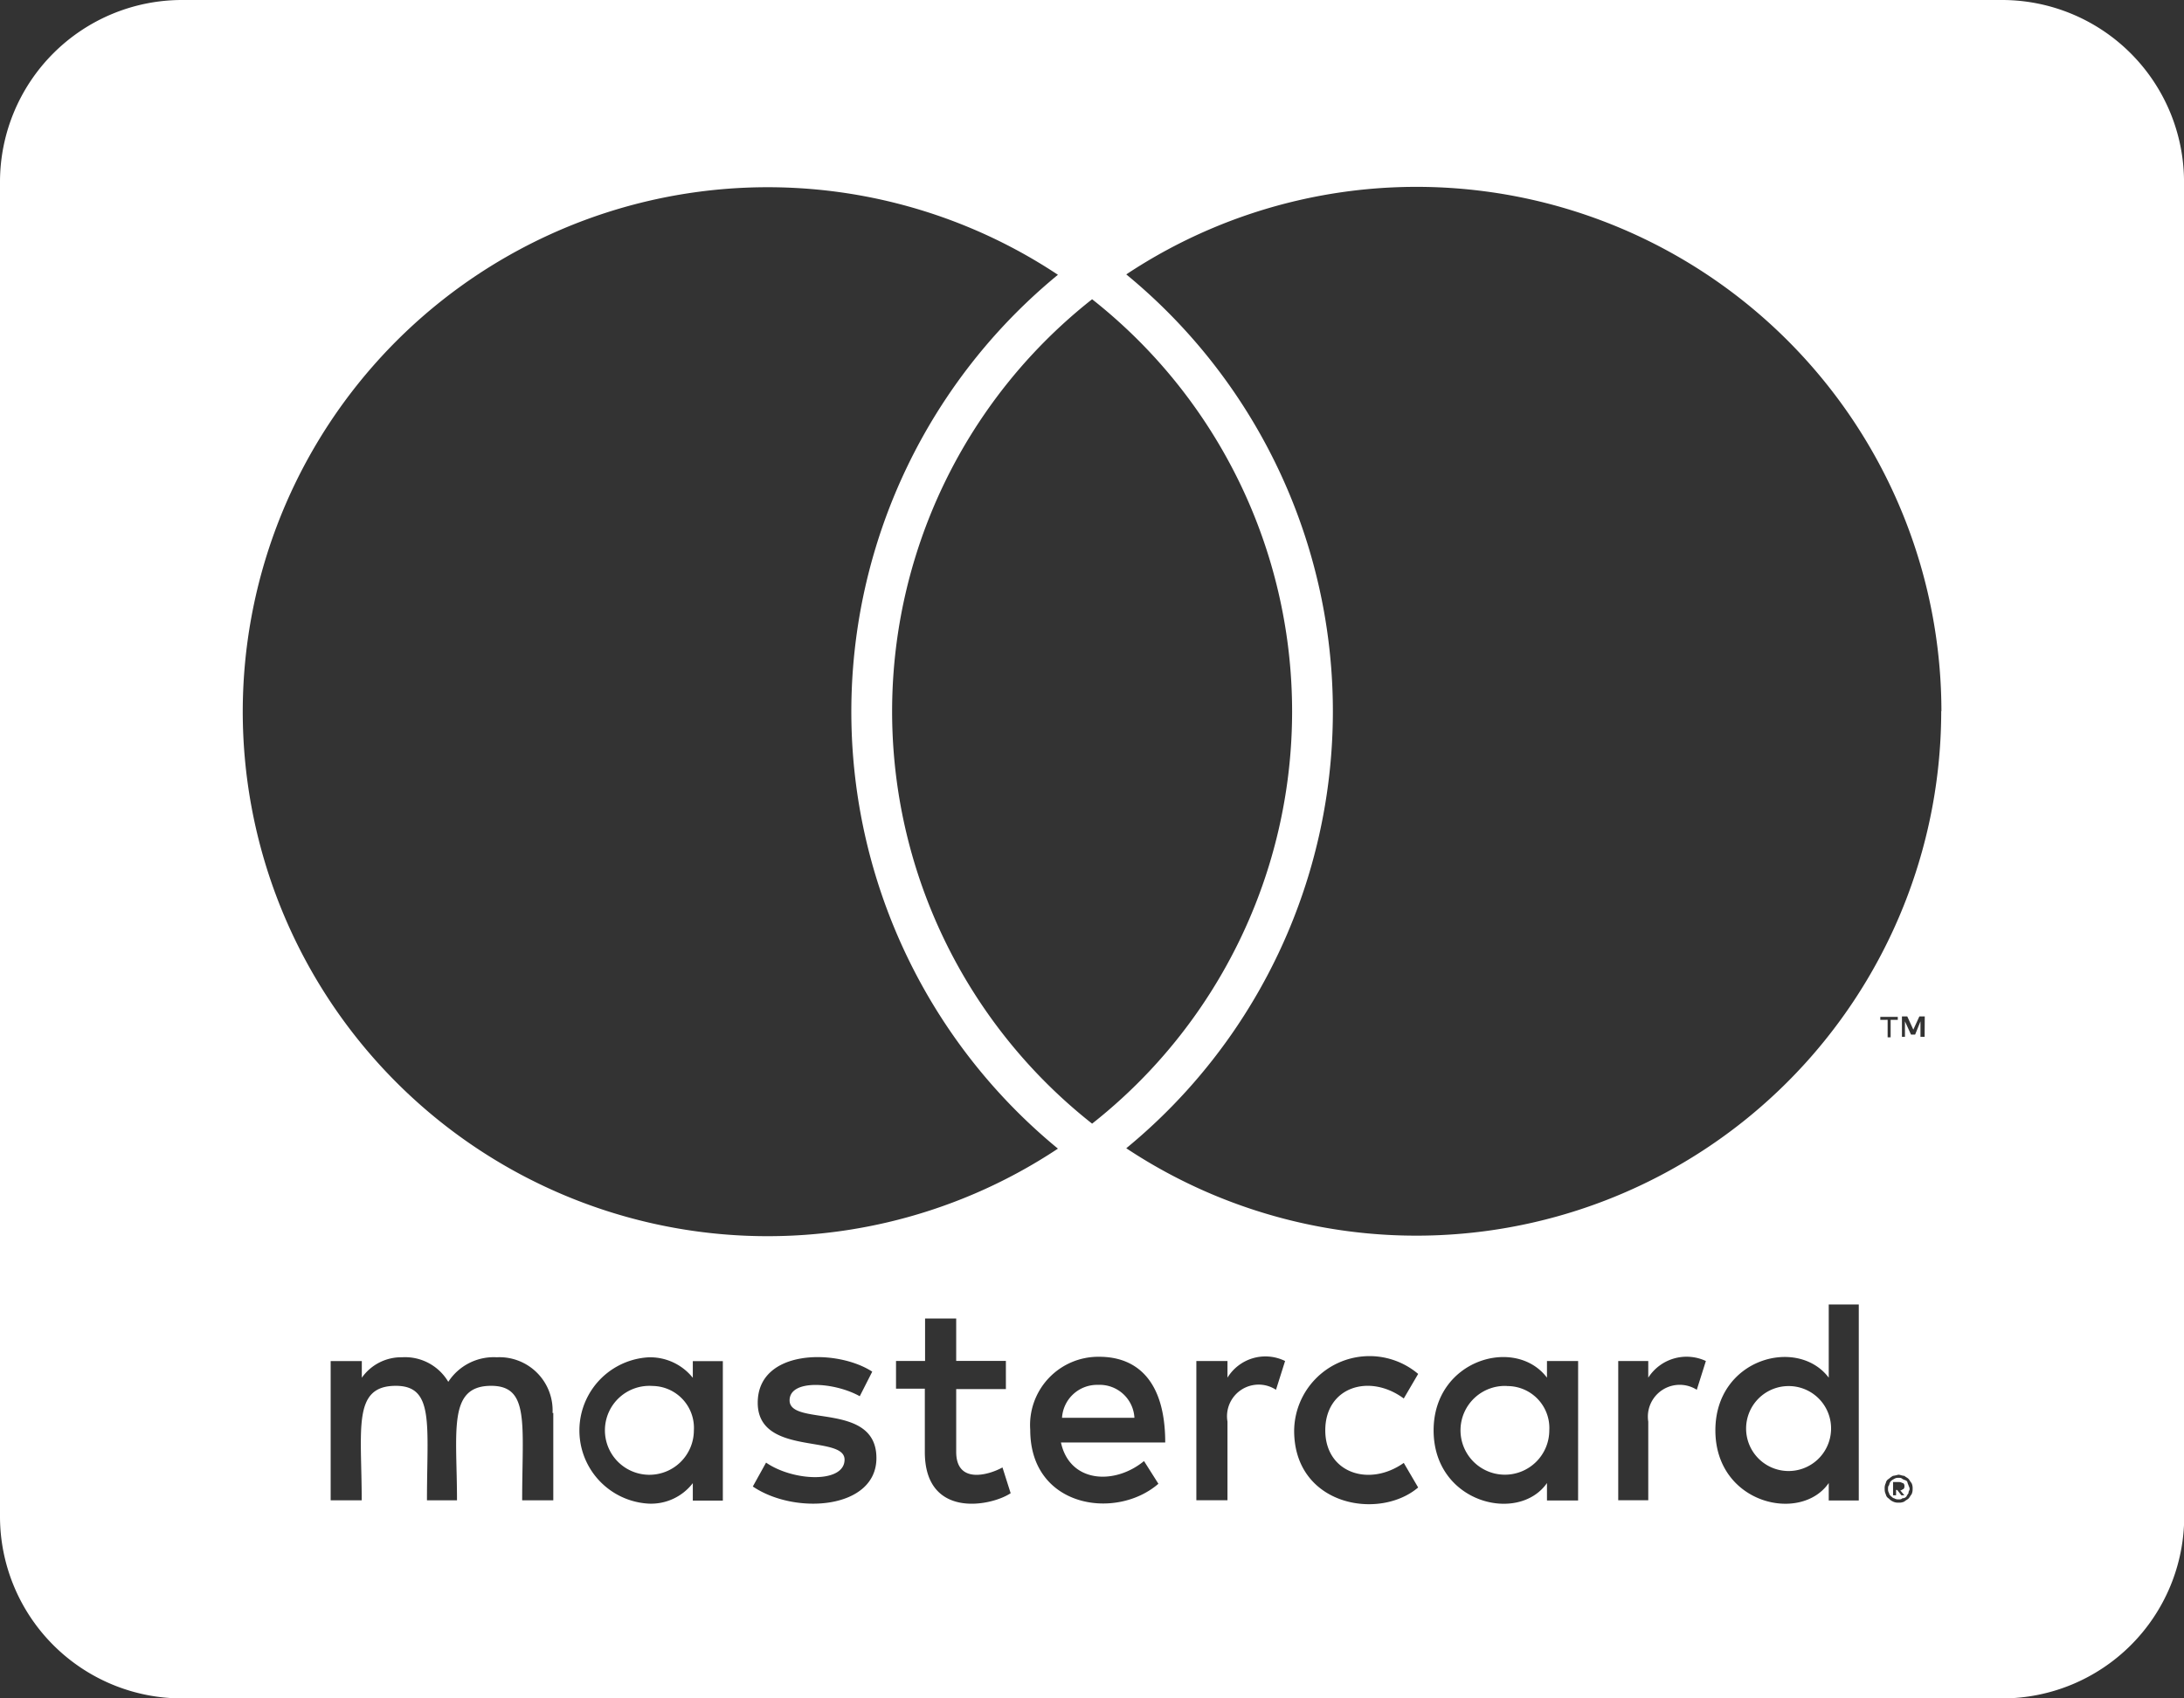 <svg xmlns="http://www.w3.org/2000/svg" xmlns:xlink="http://www.w3.org/1999/xlink" id="mastercard-logo" width="79.992" height="62.217" viewBox="0 0 79.992 62.217"><rect x="0" y="0" width="79.992" height="62.217" fill="#333333" stroke="none"/><defs><clipPath id="clip-path"><rect id="Rect&#xE1;ngulo_3804" data-name="Rect&#xE1;ngulo 3804" width="79.992" height="62.217" fill="#fff"></rect></clipPath></defs><g id="Grupo_8936" data-name="Grupo 8936" clip-path="url(#clip-path)"><path id="Trazado_14832" data-name="Trazado 14832" d="M67.064,52.4a1.556,1.556,0,1,1-1.555-1.625A1.551,1.551,0,0,1,67.064,52.4M23.9,50.771A1.629,1.629,0,1,0,25.414,52.4,1.536,1.536,0,0,0,23.9,50.771m16.318-.04a1.286,1.286,0,0,0-1.32,1.207h2.652a1.275,1.275,0,0,0-1.332-1.207m14.971.04A1.626,1.626,0,1,0,56.745,52.4a1.537,1.537,0,0,0-1.555-1.625M69.9,54.4c0,.042.042.07.042.152,0,.042-.042.07-.042.152a.5.5,0,0,0-.07.11.179.179,0,0,1-.152.07c-.042.042-.07.042-.152.042a.267.267,0,0,1-.152-.042c-.042,0-.07-.042-.11-.07-.042-.042-.07-.07-.07-.11a.248.248,0,0,1-.042-.152c0-.07,0-.11.042-.152a.263.263,0,0,1,.07-.152.5.5,0,0,1,.11-.07.248.248,0,0,1,.152-.042c.07,0,.11,0,.152.042.07.04.11.04.152.07s.028.082.07.152m-.3.195c.07,0,.07-.042.11-.042a.126.126,0,0,0,.042-.11.123.123,0,0,0-.042-.11c-.04,0-.07-.042-.152-.042h-.222v.485h.11v-.195h.042l.152.195h.11Zm10.4-47.924V55.55a6.668,6.668,0,0,1-6.667,6.667H6.667A6.668,6.668,0,0,1,0,55.55V6.667A6.668,6.668,0,0,1,6.667,0H73.326a6.668,6.668,0,0,1,6.667,6.667M8.891,26.052A19.225,19.225,0,0,0,38.748,42.077a20.711,20.711,0,0,1,0-32.011A19.225,19.225,0,0,0,8.891,26.052M40,41.162a19.226,19.226,0,0,0,0-30.2,19.226,19.226,0,0,0,0,30.2m-19.762,10.6a1.948,1.948,0,0,0-2.042-2.042,1.985,1.985,0,0,0-1.777.9,1.839,1.839,0,0,0-1.695-.9,1.766,1.766,0,0,0-1.472.75v-.61H12.111v5.1h1.137c0-2.625-.347-4.194,1.25-4.194,1.417,0,1.14,1.417,1.14,4.194h1.1c0-2.542-.347-4.194,1.25-4.194,1.417,0,1.137,1.39,1.137,4.194h1.14V51.758Zm6.237-1.9h-1.1v.61a2,2,0,0,0-1.625-.75,2.684,2.684,0,0,0,0,5.359,1.928,1.928,0,0,0,1.625-.75v.64h1.1ZM32.1,53.411c0-2.082-3.18-1.14-3.18-2.112,0-.792,1.652-.665,2.57-.152l.457-.9c-1.3-.847-4.194-.832-4.194,1.14s3.18,1.152,3.18,2.082c0,.875-1.875.8-2.875.11l-.485.875c1.555,1.055,4.527.832,4.527-1.042Zm4.917,1.29-.3-.945c-.527.29-1.695.61-1.695-.57v-2.3h1.82V49.854h-1.82V48.3h-1.14v1.555H32.818v1.015h1.055v2.32c0,2.445,2.4,2,3.14,1.512m1.845-1.86h3.82c0-2.25-1.027-3.14-2.417-3.14a2.5,2.5,0,0,0-2.527,2.68c0,2.847,3.14,3.32,4.694,1.972l-.527-.832c-1.082.89-2.722.8-3.042-.68m8.209-2.985a1.63,1.63,0,0,0-2.11.61v-.61h-1.14v5.1h1.14V52.078a1.159,1.159,0,0,1,1.777-1.167Zm1.472,2.54c0-1.585,1.612-2.1,2.875-1.167l.527-.9A2.76,2.76,0,0,0,47.4,52.408c0,2.75,3.11,3.3,4.542,2.082l-.527-.9c-1.277.9-2.875.362-2.875-1.195Zm9.261-2.54H56.66v.61c-1.152-1.527-4.152-.665-4.152,1.93,0,2.667,3.11,3.43,4.152,1.93v.64H57.8Zm4.679,0a1.667,1.667,0,0,0-2.11.61v-.61h-1.1v5.1h1.1V52.078a1.166,1.166,0,0,1,1.777-1.167Zm5.6-2.07h-1.1v2.68c-1.14-1.512-4.152-.707-4.152,1.93,0,2.695,3.125,3.415,4.152,1.93v.64h1.1Zm1.057-10.429V38h.11v-.64h.262v-.11h-.64v.11Zm.915,17.19a.44.44,0,0,0-.04-.222c-.042-.042-.07-.11-.11-.152s-.11-.07-.152-.11c-.07,0-.152-.042-.222-.042a1.433,1.433,0,0,1-.195.042.833.833,0,0,0-.152.11.209.209,0,0,0-.11.152.417.417,0,0,0-.042.222.4.4,0,0,0,.042.195.221.221,0,0,0,.11.152.436.436,0,0,0,.152.11.392.392,0,0,0,.195.04.44.44,0,0,0,.222-.04c.043-.042.11-.07.152-.11s.07-.11.11-.152a.417.417,0,0,0,.04-.195m.445-17.315H70.3l-.222.485-.222-.485h-.195v.75h.11v-.57l.222.485h.152l.195-.485v.57h.152Zm.61-11.181a19.225,19.225,0,0,0-29.856-16,20.71,20.71,0,0,1,0,32.011A19.225,19.225,0,0,0,71.1,26.052" fill="#fff"></path></g></svg>